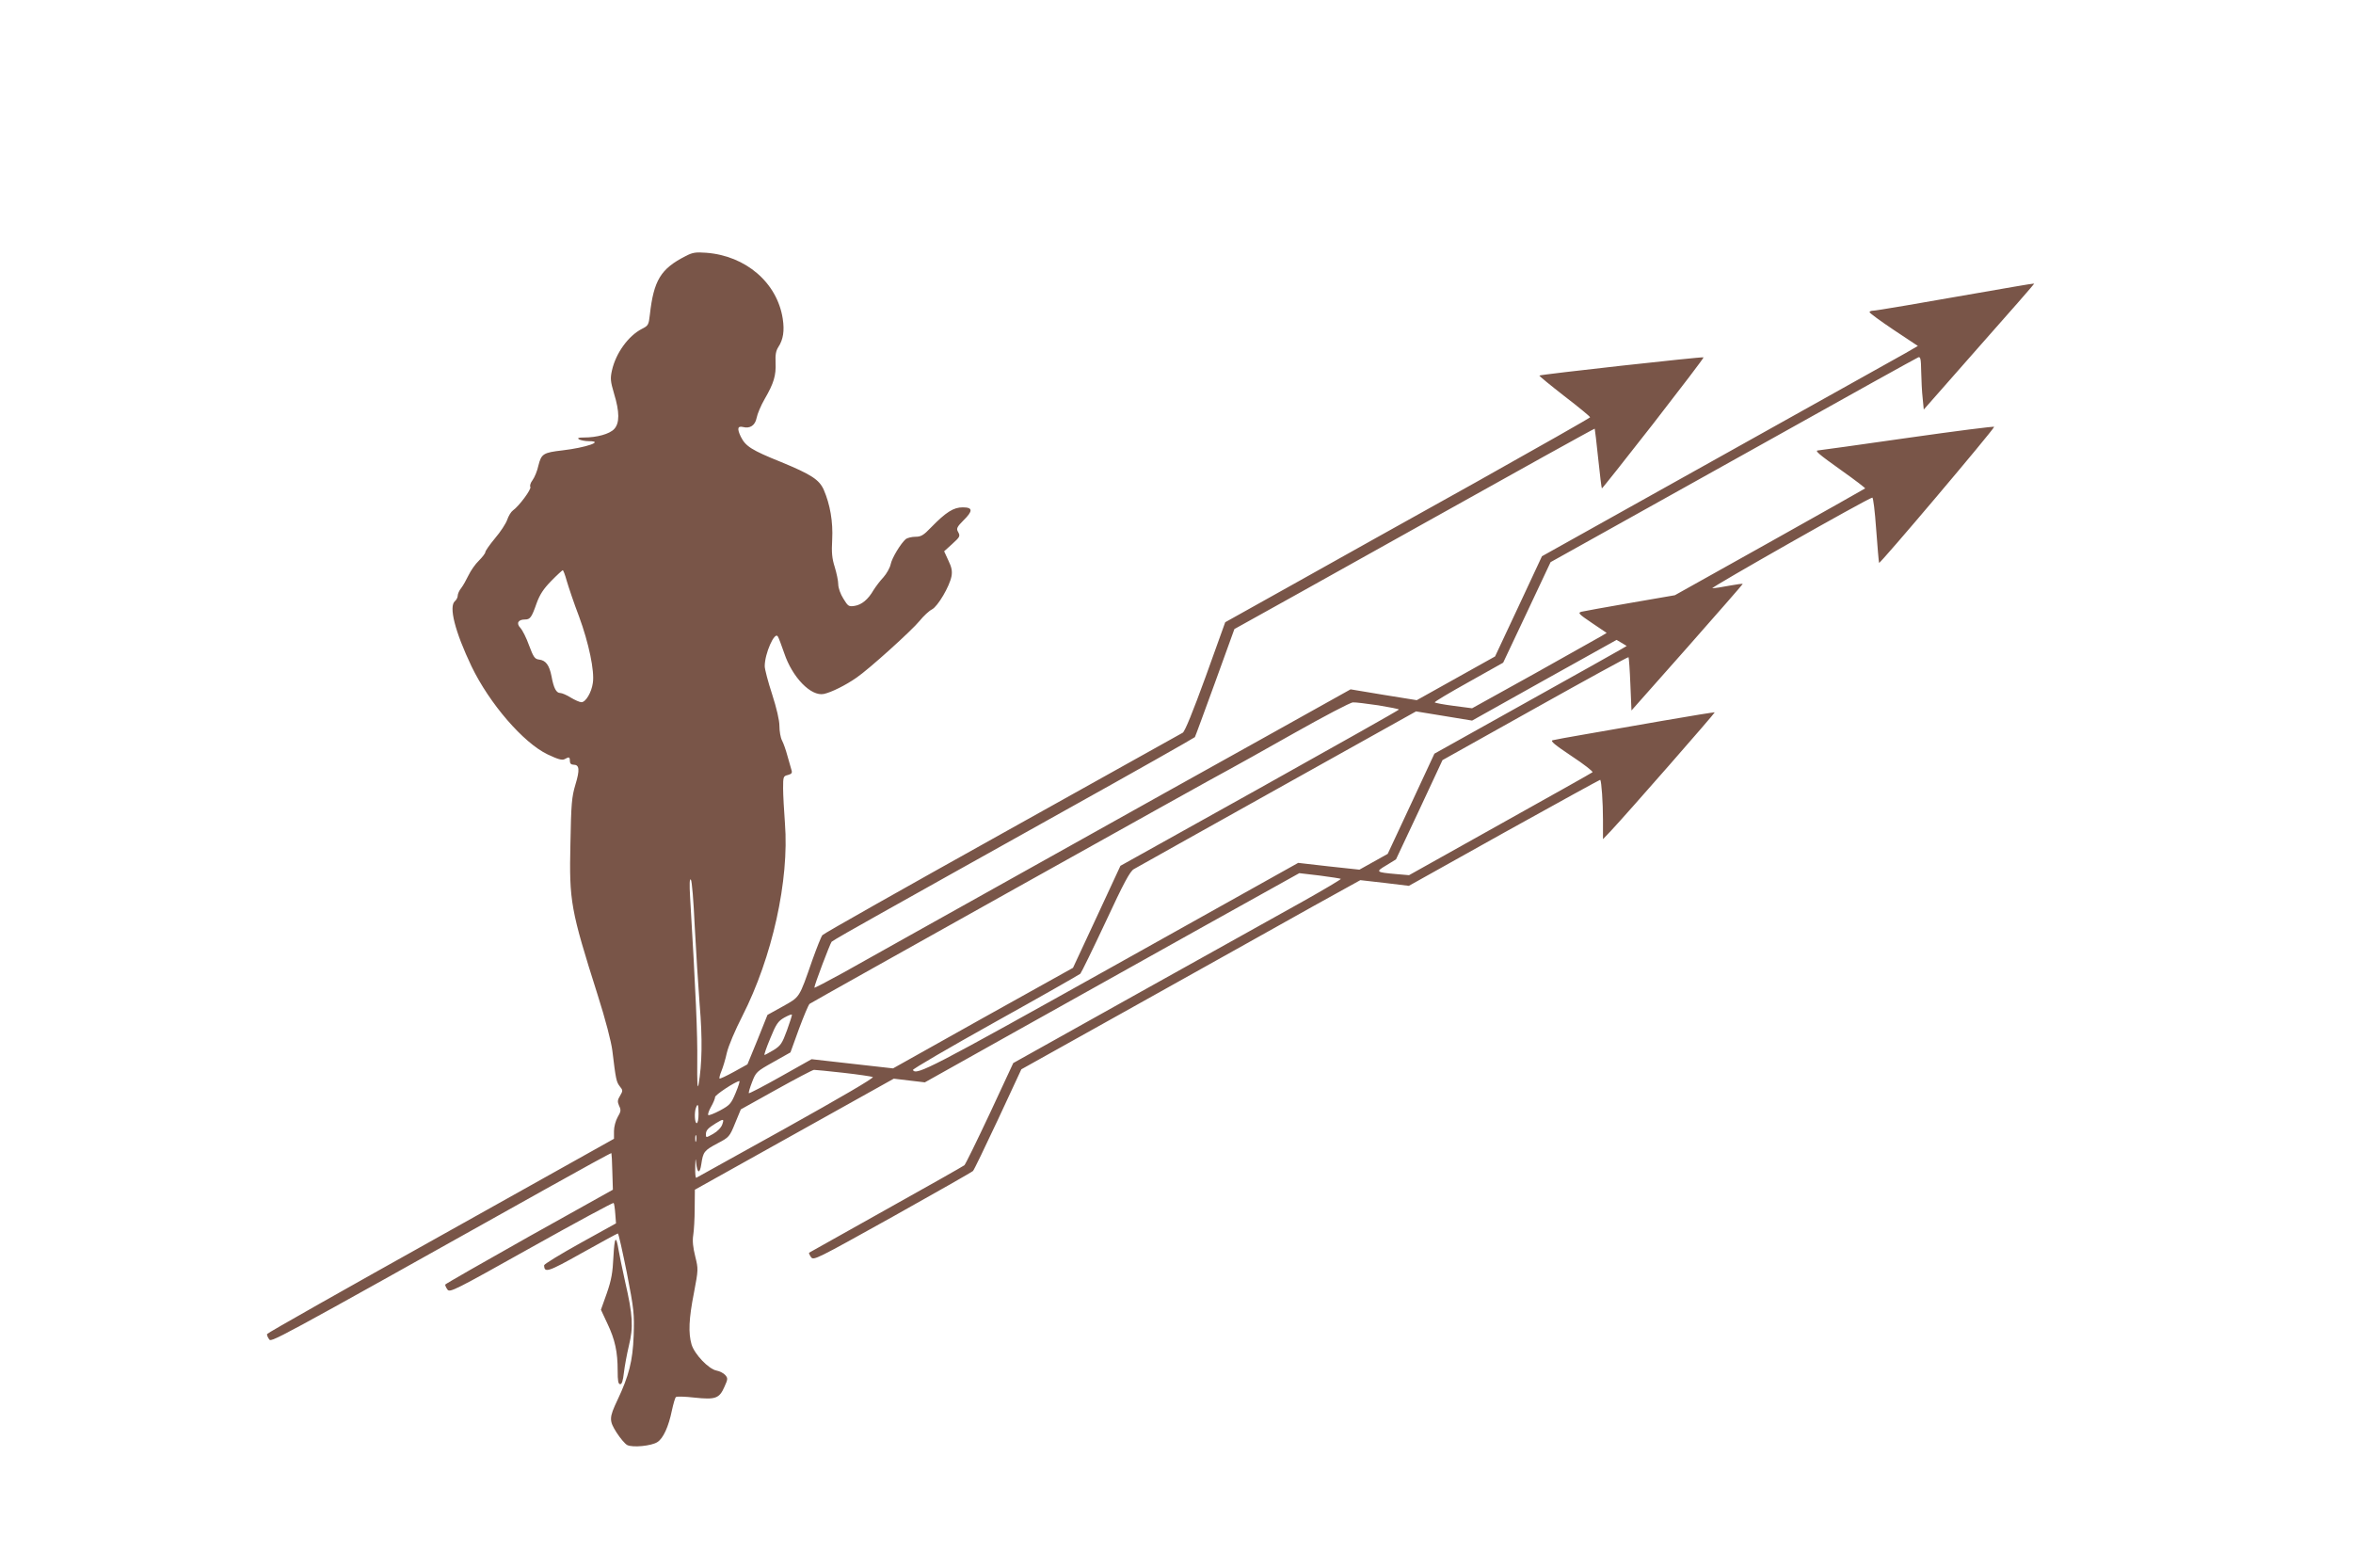 <?xml version="1.0" standalone="no"?>
<!DOCTYPE svg PUBLIC "-//W3C//DTD SVG 20010904//EN"
 "http://www.w3.org/TR/2001/REC-SVG-20010904/DTD/svg10.dtd">
<svg version="1.0" xmlns="http://www.w3.org/2000/svg"
 width="1280pt" height="853pt" viewBox="0 0 1280 853"
 preserveAspectRatio="xMidYMid meet">
<g transform="translate(0,853) scale(0.1,-0.1)"
fill="#795548" stroke="none">
<path d="M3730 7137 c-136 -69 -174 -132 -195 -320 -6 -54 -9 -59 -43 -76 -74
-38 -142 -132 -163 -226 -10 -44 -8 -60 11 -125 31 -101 31 -162 1 -194 -25
-27 -94 -46 -164 -46 -31 0 -38 -3 -27 -10 8 -5 33 -10 54 -10 85 0 -16 -35
-144 -50 -105 -12 -115 -19 -131 -82 -6 -29 -21 -65 -32 -80 -11 -14 -16 -31
-12 -37 7 -12 -62 -105 -95 -128 -10 -7 -24 -30 -31 -51 -7 -20 -36 -65 -66
-100 -29 -35 -53 -69 -53 -76 0 -6 -16 -27 -35 -46 -19 -18 -44 -54 -56 -79
-12 -25 -30 -57 -40 -70 -11 -13 -19 -32 -19 -41 0 -10 -7 -23 -15 -30 -35
-29 0 -166 90 -355 98 -203 282 -416 414 -479 55 -26 78 -33 92 -26 25 14 29
13 29 -10 0 -13 7 -20 20 -20 32 0 35 -27 10 -109 -20 -67 -23 -104 -27 -321
-7 -314 1 -358 148 -822 43 -135 74 -255 80 -303 19 -158 22 -170 40 -194 18
-22 18 -25 2 -52 -14 -23 -15 -32 -5 -55 11 -22 10 -31 -8 -61 -11 -20 -20
-52 -20 -76 l0 -42 -942 -527 c-518 -289 -944 -530 -945 -535 -2 -5 3 -17 10
-27 14 -19 -27 -42 1506 816 195 109 355 197 357 195 1 -1 4 -46 5 -101 l3
-98 -455 -254 c-249 -140 -455 -258 -457 -262 -1 -4 4 -16 12 -27 13 -18 38
-5 456 229 243 136 445 245 448 242 3 -3 7 -30 9 -59 l4 -52 -195 -108 c-108
-60 -196 -114 -196 -120 1 -43 19 -38 206 67 104 58 192 106 195 106 4 0 25
-96 49 -214 39 -201 41 -222 37 -343 -5 -137 -26 -218 -88 -349 -46 -97 -46
-112 -5 -177 20 -31 46 -62 58 -68 29 -15 132 -5 164 16 32 20 61 84 79 172 8
36 17 69 22 73 4 4 50 3 101 -3 114 -12 135 -5 163 59 19 42 19 47 4 64 -9 10
-30 21 -47 24 -43 8 -120 89 -136 142 -18 62 -15 140 13 281 24 127 24 129 7
198 -12 48 -16 84 -11 115 4 25 8 91 8 146 l1 102 541 302 541 302 84 -10 85
-10 482 270 c265 148 723 404 1018 569 l537 299 111 -13 c61 -8 113 -16 115
-18 3 -2 -91 -58 -207 -123 -117 -65 -519 -289 -893 -498 l-682 -381 -127
-273 c-71 -151 -133 -278 -139 -283 -6 -5 -198 -114 -426 -241 -228 -128 -417
-234 -419 -235 -1 -2 3 -13 11 -24 14 -19 29 -11 444 220 236 132 433 244 437
249 5 4 66 131 136 280 l127 273 670 374 c368 206 783 437 921 515 l253 140
132 -15 132 -16 519 290 c286 159 521 288 522 287 7 -8 15 -124 15 -218 l0
-105 43 45 c89 95 568 642 565 645 -2 1 -129 -19 -283 -46 -154 -27 -347 -61
-430 -75 -82 -14 -158 -28 -169 -31 -14 -4 12 -25 103 -86 67 -44 118 -84 114
-88 -4 -4 -231 -131 -503 -283 l-495 -277 -70 6 c-111 10 -114 12 -53 48 l52
32 127 270 126 270 504 282 c277 155 505 280 508 278 2 -3 7 -69 10 -147 l6
-143 303 342 c166 188 302 344 302 346 0 3 -33 -2 -72 -9 -40 -8 -82 -14 -93
-14 -17 0 843 488 870 493 5 1 14 -72 21 -171 7 -95 14 -178 16 -184 3 -9 618
718 626 740 1 4 -210 -23 -470 -60 -260 -37 -479 -68 -486 -68 -23 0 -4 -17
128 -111 72 -51 128 -94 126 -96 -2 -2 -236 -134 -520 -293 l-515 -288 -243
-42 c-134 -23 -253 -45 -266 -48 -20 -6 -13 -13 58 -61 l80 -54 -28 -17 c-15
-9 -179 -101 -365 -205 l-339 -188 -99 13 c-55 7 -102 16 -104 19 -2 4 81 53
185 111 l187 105 129 273 129 274 165 92 c91 51 537 300 993 554 455 255 834
465 842 468 12 5 15 -8 16 -77 1 -46 4 -112 8 -145 l6 -62 301 342 c166 187
301 342 300 343 -1 1 -51 -6 -111 -17 -554 -97 -749 -130 -765 -130 -11 0 -20
-4 -20 -8 0 -5 59 -48 132 -97 l131 -87 -69 -40 c-38 -21 -498 -278 -1022
-571 l-954 -533 -127 -272 -128 -273 -213 -119 -213 -119 -180 29 -180 30
-446 -249 c-245 -136 -831 -463 -1301 -726 -470 -263 -926 -517 -1012 -566
-87 -48 -158 -85 -158 -82 0 15 85 239 94 250 6 6 126 75 266 153 140 79 581
325 980 548 399 222 727 408 730 412 3 5 52 139 110 298 l105 290 45 25 c25
13 465 259 979 546 513 287 935 521 936 519 1 -2 10 -75 19 -163 9 -87 18
-160 20 -162 1 -2 127 157 280 353 152 196 276 358 273 360 -4 5 -887 -93
-893 -99 -2 -2 59 -52 136 -112 77 -59 140 -111 140 -115 0 -3 -278 -161 -617
-351 -339 -189 -786 -438 -992 -554 l-376 -210 -106 -295 c-71 -195 -113 -298
-125 -306 -11 -6 -453 -253 -984 -549 -531 -296 -970 -544 -976 -552 -7 -8
-31 -69 -55 -136 -73 -210 -67 -199 -161 -252 l-83 -46 -54 -135 -55 -134 -74
-41 c-40 -22 -76 -39 -78 -36 -2 2 2 20 10 39 8 19 22 64 30 101 9 38 45 123
84 199 163 320 256 739 232 1049 -5 68 -10 154 -10 190 0 64 1 67 26 73 21 6
25 11 19 29 -3 12 -13 47 -22 77 -8 30 -21 67 -29 82 -8 15 -14 50 -14 78 0
32 -15 96 -40 174 -22 67 -40 136 -40 152 0 69 54 190 71 162 5 -7 20 -48 35
-91 44 -132 146 -237 216 -222 41 9 118 47 178 89 66 45 299 255 343 309 21
26 51 54 67 62 32 17 95 124 106 180 5 28 1 49 -17 86 l-23 50 42 38 c46 42
47 44 32 71 -8 15 -2 26 30 58 54 53 53 72 -3 72 -50 0 -91 -26 -172 -109 -41
-43 -55 -51 -85 -51 -20 0 -43 -6 -52 -12 -28 -24 -76 -103 -83 -138 -4 -19
-22 -51 -39 -70 -18 -19 -42 -51 -54 -70 -30 -52 -65 -80 -103 -86 -32 -5 -36
-2 -61 39 -16 25 -28 59 -28 78 0 19 -9 61 -19 94 -15 47 -18 79 -14 150 5 96
-11 190 -46 271 -25 55 -68 83 -233 151 -159 64 -192 85 -218 137 -21 44 -18
60 12 53 38 -10 66 9 74 50 4 21 23 67 44 103 50 86 62 128 59 197 -2 43 2 65
15 85 27 41 34 89 24 154 -30 196 -201 343 -417 359 -56 4 -73 2 -111 -18z
m-647 -1767 c10 -34 39 -121 67 -194 53 -144 85 -297 75 -361 -7 -52 -39 -105
-62 -105 -10 0 -36 12 -58 25 -22 14 -48 25 -57 25 -22 0 -36 26 -48 92 -12
60 -31 86 -68 90 -23 3 -30 13 -54 77 -14 40 -36 83 -47 95 -24 25 -13 46 25
46 28 0 36 11 63 88 17 47 37 78 79 121 31 32 60 58 63 59 3 1 13 -25 22 -58z
m5739 -370 c-15 -9 -250 -141 -523 -293 l-496 -277 -127 -273 -127 -272 -77
-43 -77 -43 -167 18 -166 19 -1016 -568 c-983 -549 -1061 -590 -1080 -559 -3
5 198 122 447 261 248 138 457 257 464 263 6 7 68 134 138 283 98 211 132 274
153 286 15 9 366 205 781 437 l754 421 153 -25 152 -25 393 220 393 219 27
-16 28 -17 -27 -16z m-1324 -307 c61 -10 112 -20 112 -23 0 -3 -341 -195 -758
-428 l-757 -422 -129 -278 -129 -277 -490 -273 -489 -274 -222 25 -221 25
-169 -95 c-92 -52 -170 -92 -172 -90 -3 2 5 29 17 60 21 55 24 58 115 109 l94
53 46 127 c26 70 52 132 58 137 13 10 2217 1242 2286 1277 25 13 180 100 345
193 165 93 311 170 325 170 14 1 76 -7 138 -16z m-3719 -1198 c7 -132 19 -325
27 -430 16 -185 13 -326 -6 -435 -6 -30 -8 12 -7 125 2 145 -8 375 -39 895 -4
70 -3 102 4 95 6 -5 15 -118 21 -250z m502 -570 c-26 -71 -34 -83 -72 -107
-24 -14 -47 -27 -50 -27 -4 -1 10 40 31 90 32 79 43 94 76 113 22 12 40 20 42
16 1 -3 -11 -41 -27 -85z m307 -231 c81 -9 153 -20 160 -23 8 -5 -180 -114
-470 -276 -266 -148 -486 -270 -490 -272 -5 -2 -7 24 -6 59 1 46 2 52 5 23 6
-59 20 -63 28 -8 10 67 15 74 88 113 63 33 66 36 96 110 l31 75 192 107 c106
59 199 108 206 108 8 0 80 -7 160 -16z m-586 -109 c-25 -60 -32 -67 -85 -96
-32 -17 -61 -28 -64 -25 -4 3 3 24 15 45 12 21 22 45 22 53 0 12 109 84 132
87 4 1 -5 -28 -20 -64z m-202 -115 c0 -27 -4 -50 -10 -50 -11 0 -14 59 -4 84
10 27 14 18 14 -34z m129 -57 c-5 -16 -26 -38 -49 -51 -39 -22 -40 -22 -40 -3
0 22 10 33 55 61 41 25 45 24 34 -7z m-142 -90 c-3 -10 -5 -4 -5 12 0 17 2 24
5 18 2 -7 2 -21 0 -30z"/>
<path d="M3337 1694 c-4 -87 -11 -127 -36 -199 l-32 -90 35 -75 c42 -88 56
-155 56 -256 0 -56 3 -74 14 -74 9 0 15 19 20 63 4 34 16 100 27 146 25 102
22 165 -21 351 -15 69 -31 145 -35 170 -14 84 -22 73 -28 -36z"/>
</g>
</svg>
